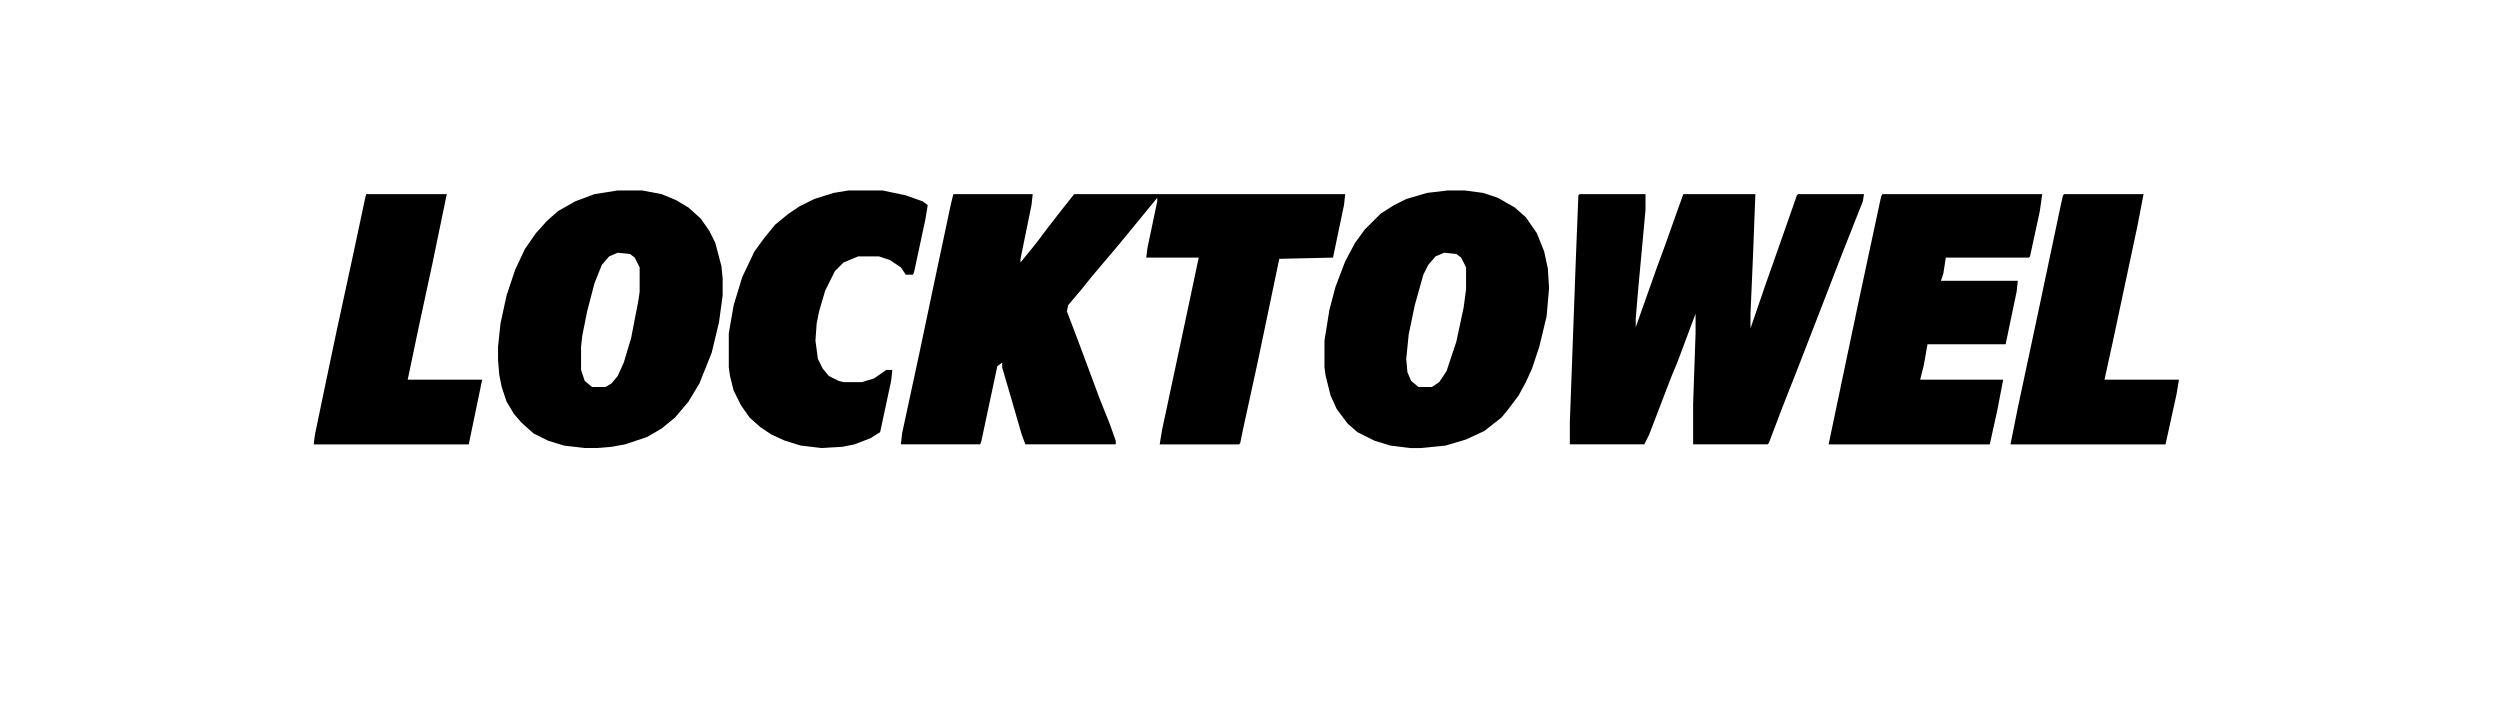 <svg xmlns="http://www.w3.org/2000/svg" height="636" width="2200" viewBox="0 0 2048 592" version="1.1">
<path d="m0 0h65l-1 9-9 44v3l13-16 9-12 14-18 8-10h222l-1 9-9 43-44 1-18 86-12 55-2 10-1 1h-65l2-12 16-75 14-66h-43l1-8 8-38v-3l-18 22-14 17-22 26-8 10-11 13-1 5 11 29 16 43 8 20 5 14v3h-74l-3-8-9-31-7-24v-4l-4 3-13 61-1 3h-65l1-9 14-65 12-57 14-66z" transform="translate(781,159)"></path>
<path d="m0 0h54v13l-6 65-2 24v7l17-48 7-19 11-31 4-11h59l-2 52-2 46v12l12-35 12-34 14-40 1-1h54l-1 6-17 43-17 44-19 49-13 33-11 29-1 1h-61v-33l2-58v-16l-15 40-5 12-18 47-4 8h-61v-18l5-136 2-50z" transform="translate(1294,159)"></path>
<path d="m0 0h20l16 3 12 5 10 6 10 9 7 10 5 10 5 19 1 10v14l-3 22-6 25-10 25-9 15-11 13-11 9-12 7-18 6-11 2-12 1h-10l-17-2-13-4-12-6-10-9-6-7-6-10-4-12-2-10-1-12v-11l2-19 5-23 7-21 8-17 9-13 9-10 9-8 14-8 16-6zm0 51-7 3-6 7-6 15-6 23-4 20-1 9v19l3 9 6 5h11l5-3 5-6 5-11 6-20 6-31 1-7v-20l-4-8-4-3z" transform="translate(506,156)"></path>
<path d="m0 0h14l15 2 12 4 14 8 9 8 9 13 6 15 3 14 1 16-2 23-6 25-6 18-5 11-6 11-9 12-5 6-14 11-15 7-17 5-20 2h-9l-16-2-13-4-14-7-8-7-9-12-5-11-4-16-1-7v-22l4-25 5-19 8-21 8-15 8-11 13-13 11-7 10-5 17-5zm-3 51-7 3-6 7-4 8-7 25-5 24-2 20 1 11 3 7 6 5h11l6-4 6-9 8-24 6-28 2-15v-18l-4-8-4-3z" transform="translate(1186,156)"></path>
<path d="m0 0h131l-2 14-8 37-1 1h-68l-2 13-2 6h63l-1 9-9 43h-64l-3 17-3 12h68l-5 26-6 27h-132l13-62 12-57 18-84z" transform="translate(1542,159)"></path>
<path d="m0 0h28l19 4 14 5 4 3-2 12-9 42-1 3h-6l-4-6-9-6-9-3h-17l-12 5-7 7-8 16-5 17-2 10-1 14 2 15 4 8 5 6 8 4 4 1h15l10-3 10-7h5l-1 9-9 42-8 5-13 5-10 2-17 1-17-2-13-4-11-5-9-6-9-8-7-10-6-12-3-12-1-7v-28l4-23 7-23 10-21 8-11 9-11 11-9 9-6 12-6 16-5z" transform="translate(695,156)"></path>
<path d="m0 0h66l-12 58-11 51-9 43h61l-11 53h-127l1-8 10-48 8-38 13-60 10-47z" transform="translate(300,159)"></path>
<path d="m0 0h65l-5 26-20 94-7 32h61l-2 12-9 41h-127l6-30 16-75 19-90 2-9z" transform="translate(1691,159)"></path>
</svg>
